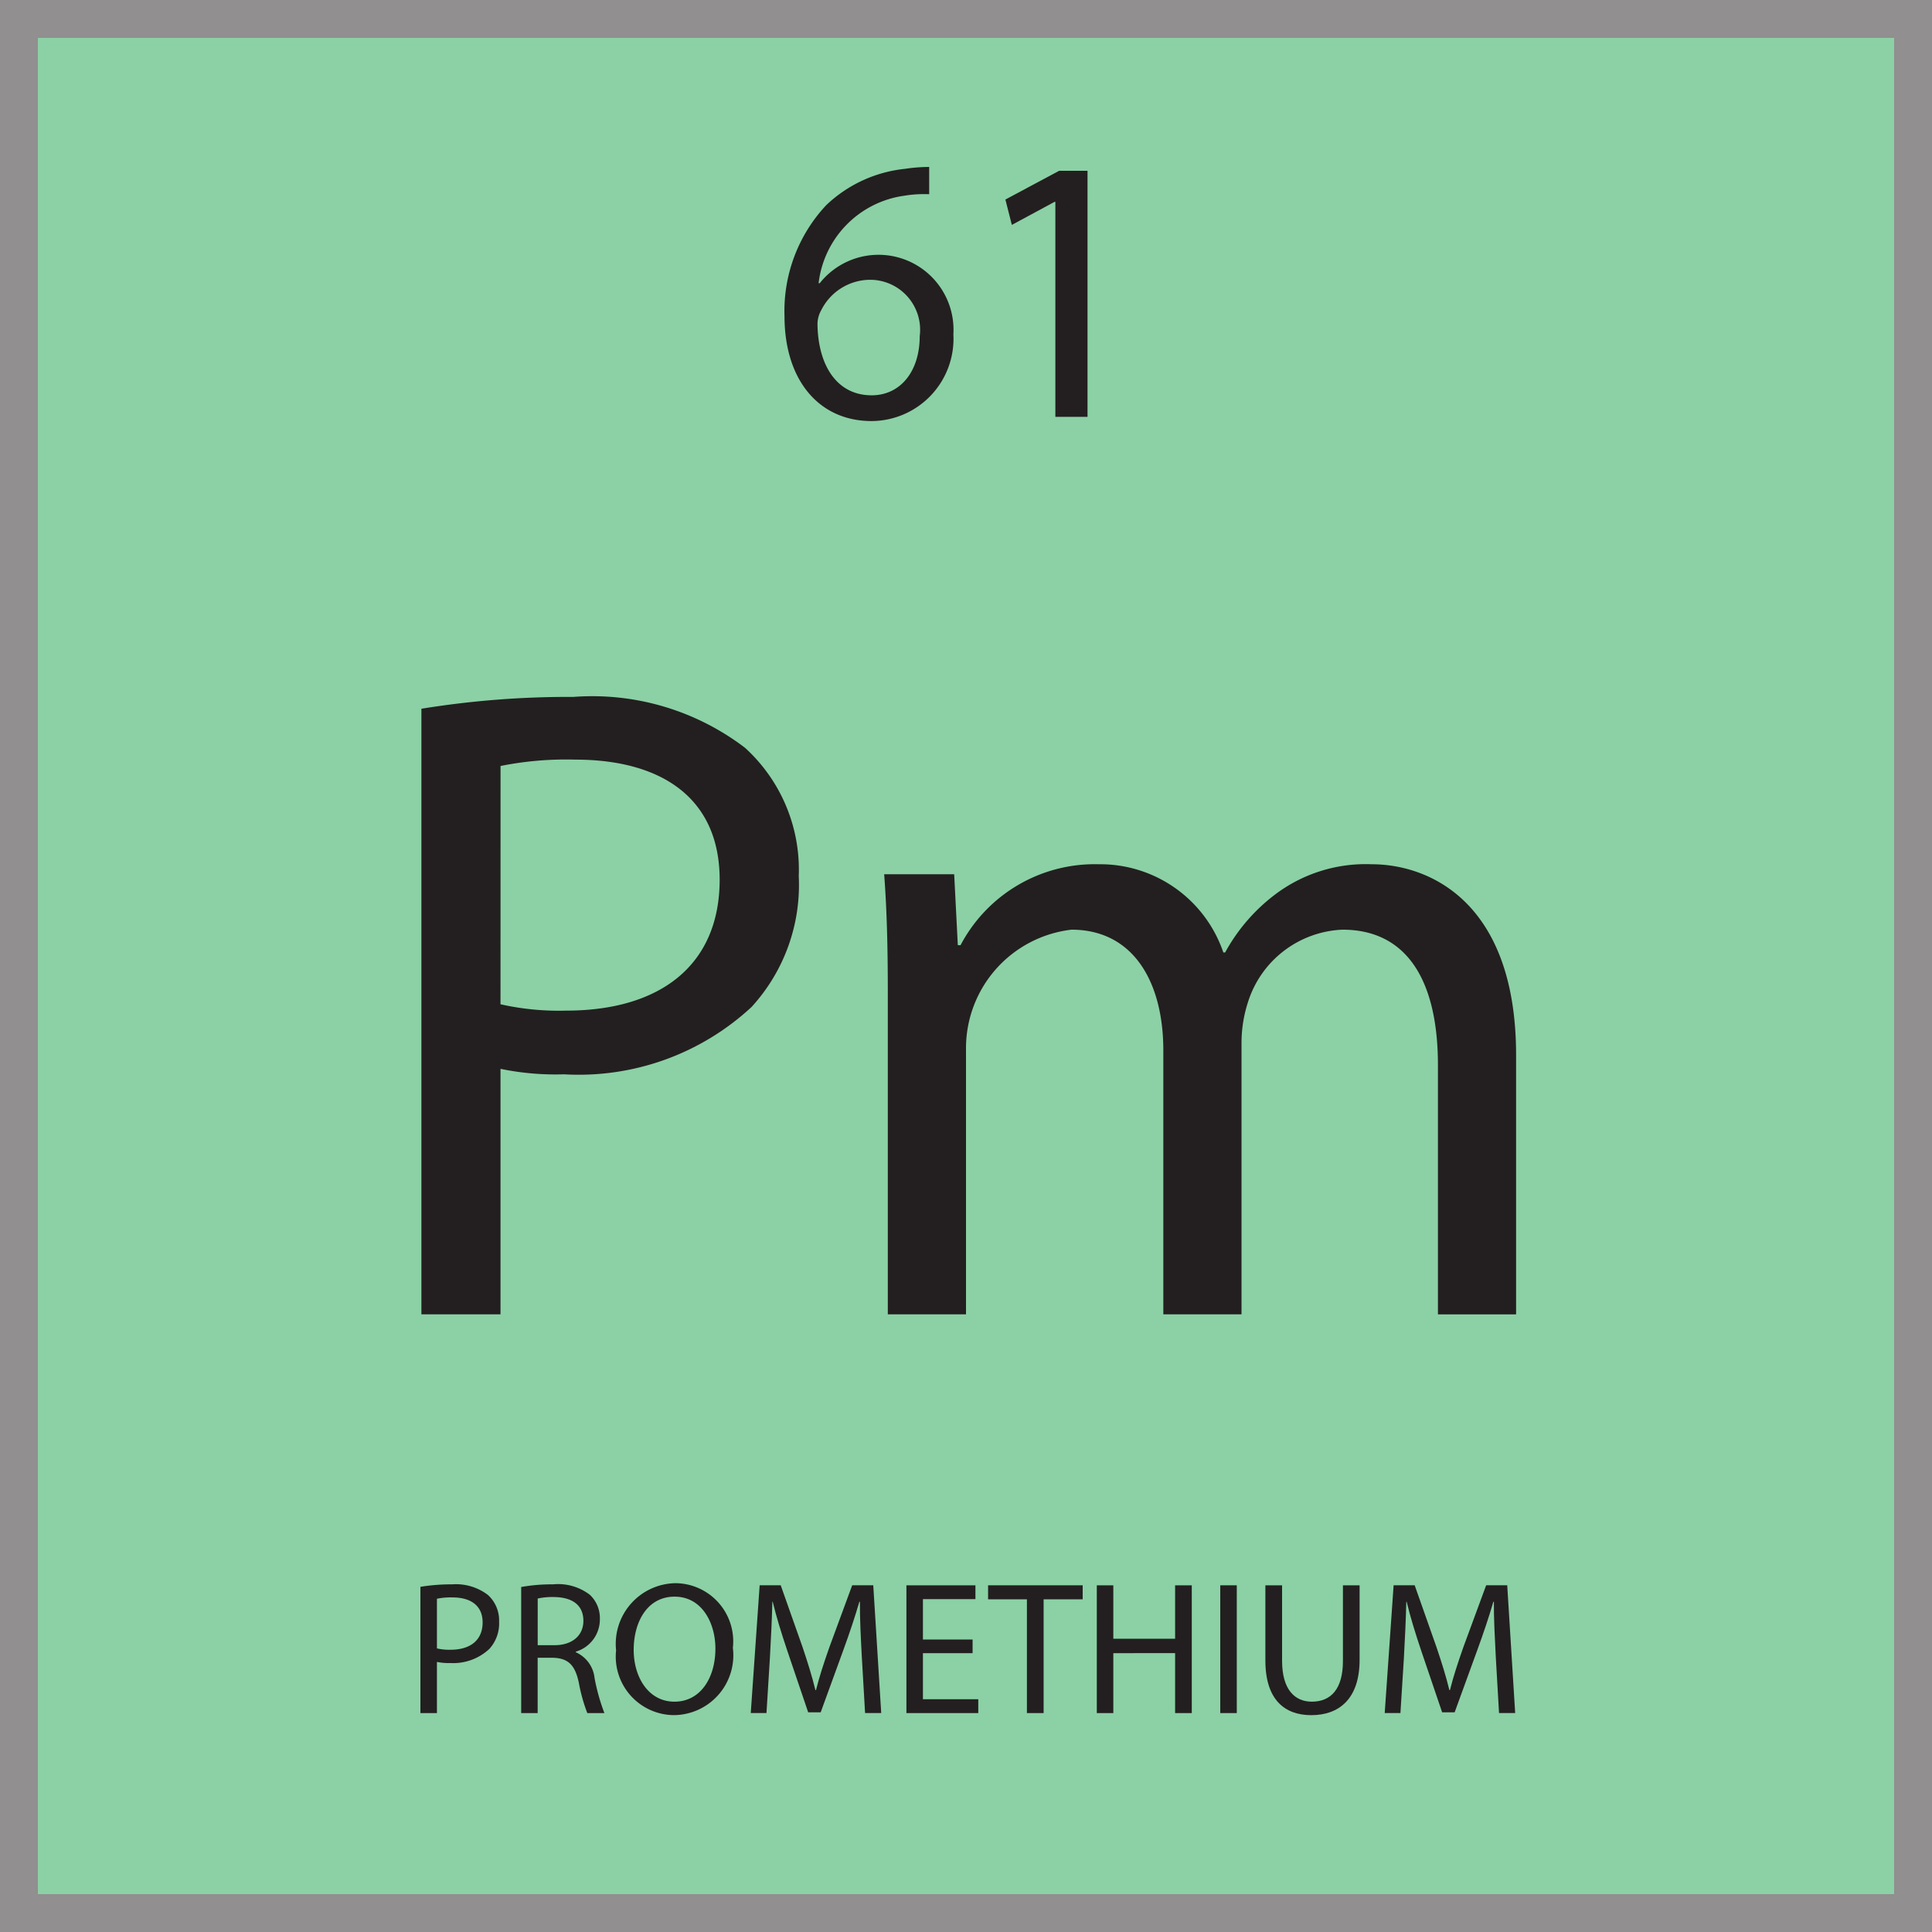 <svg id="Layer_1" data-name="Layer 1" xmlns="http://www.w3.org/2000/svg" viewBox="0 0 51 51">
  <title>Artboard 1</title>
  <g id="Layer_2" data-name="Layer 2">
    <g id="Layer_1-2" data-name="Layer 1-2">
      <g>
        <g style="opacity: 0.5">
          <rect x="0.5" y="0.5" width="50" height="50" style="fill: #17a44c;stroke: #231f20;stroke-miterlimit: 10"/>
        </g>
        <g>
          <g style="isolation: isolate">
            <g style="isolation: isolate">
              <path d="M11.124,18.709a24.196,24.196,0,0,1,4.008-.312,6.647,6.647,0,0,1,4.537,1.345,4.35,4.35,0,0,1,1.416,3.384,4.767,4.767,0,0,1-1.248,3.458,6.705,6.705,0,0,1-4.945,1.775,7.186,7.186,0,0,1-1.68-.144v6.48H11.124Zm2.088,7.801a7,7,0,0,0,1.729.168c2.52,0,4.056-1.225,4.056-3.457,0-2.137-1.512-3.169-3.816-3.169a8.785,8.785,0,0,0-1.968.168Z" style="fill: #231f20"/>
            </g>
            <g style="isolation: isolate">
              <path d="M23.436,26.223c0-1.201-.024-2.185-.096-3.145h1.848l.096,1.872h.072A4.006,4.006,0,0,1,29.005,22.814,3.434,3.434,0,0,1,32.293,25.142h.048a4.788,4.788,0,0,1,1.297-1.513,3.966,3.966,0,0,1,2.568-.815c1.536,0,3.815,1.008,3.815,5.041v6.841H37.958V28.119c0-2.233-.816-3.578-2.521-3.578a2.735,2.735,0,0,0-2.496,1.921,3.487,3.487,0,0,0-.168,1.056v7.177H30.709V27.734c0-1.848-.816-3.193-2.424-3.193a3.149,3.149,0,0,0-2.785,3.145v7.009H23.436Z" style="fill: #231f20"/>
            </g>
          </g>
          <g>
            <rect x="0.5" y="37.032" width="50" height="13.442" style="fill: none"/>
            <g style="isolation: isolate">
              <g style="isolation: isolate">
                <path d="M11.098,41.888a5.029,5.029,0,0,1,.836-.065,1.388,1.388,0,0,1,.946.28.907.907,0,0,1,.295.706.996.996,0,0,1-.26.721,1.398,1.398,0,0,1-1.031.37,1.478,1.478,0,0,1-.35-.03V45.221h-.436Zm.436,1.626a1.443,1.443,0,0,0,.36.035c.525,0,.846-.255.846-.721,0-.445-.315-.66-.796-.66a1.793,1.793,0,0,0-.41.035Z" style="fill: #231f20"/>
              </g>
              <g style="isolation: isolate">
                <path d="M13.758,41.893a4.546,4.546,0,0,1,.836-.07,1.379,1.379,0,0,1,.976.275.842.842,0,0,1,.265.641.887.887,0,0,1-.636.861v.015a.84.84,0,0,1,.496.681,5.306,5.306,0,0,0,.26.926h-.451a4.416,4.416,0,0,1-.225-.806c-.1-.466-.28-.641-.676-.655h-.41V45.221H13.758Zm.436,1.536h.445c.465,0,.761-.255.761-.641,0-.436-.315-.625-.776-.63a1.832,1.832,0,0,0-.43.039Z" style="fill: #231f20"/>
              </g>
              <g style="isolation: isolate">
                <path d="M19.346,43.499a1.58,1.58,0,0,1-1.566,1.776,1.546,1.546,0,0,1-1.517-1.711A1.603,1.603,0,0,1,17.829,41.792,1.536,1.536,0,0,1,19.346,43.499Zm-2.618.055c0,.721.391,1.366,1.076,1.366.69,0,1.081-.635,1.081-1.4,0-.671-.351-1.372-1.076-1.372C17.088,42.147,16.728,42.813,16.728,43.554Z" style="fill: #231f20"/>
                <path d="M22.75,43.739c-.025-.471-.055-1.036-.05-1.456h-.015c-.115.395-.255.815-.425,1.281l-.596,1.637H21.334l-.545-1.607c-.16-.475-.295-.91-.391-1.311h-.01c-.01.42-.035.985-.065,1.491l-.09,1.446h-.415l.235-3.373h.556l.576,1.631c.14.416.255.786.34,1.137h.015c.085-.341.205-.711.355-1.137l.601-1.631h.556l.21,3.373h-.426Z" style="fill: #231f20"/>
              </g>
              <g style="isolation: isolate">
                <path d="M25.674,43.639h-1.311v1.217h1.461v.365h-1.897v-3.373h1.822v.365H24.363V43.279h1.311Z" style="fill: #231f20"/>
              </g>
              <g style="isolation: isolate">
                <path d="M27.108,42.218H26.083v-.37h2.497v.37H27.549V45.221H27.108Z" style="fill: #231f20"/>
                <path d="M29.389,41.848v1.411h1.631V41.848H31.46v3.373h-.44v-1.582H29.389v1.582h-.436v-3.373Z" style="fill: #231f20"/>
                <path d="M32.648,41.848v3.373h-.436v-3.373Z" style="fill: #231f20"/>
                <path d="M33.844,41.848v1.997c0,.755.335,1.075.785,1.075.501,0,.821-.33.821-1.075V41.848h.44v1.967c0,1.036-.546,1.461-1.276,1.461-.69,0-1.211-.395-1.211-1.441V41.848Z" style="fill: #231f20"/>
                <path d="M39.485,43.739c-.024-.471-.055-1.036-.05-1.456H39.421c-.115.395-.256.815-.426,1.281l-.596,1.637h-.33l-.546-1.607c-.16-.475-.295-.91-.39-1.311H37.123c-.01.42-.035.985-.064,1.491l-.091,1.446h-.415l.235-3.373h.556l.575,1.631c.141.416.256.786.341,1.137h.015c.085-.341.205-.711.355-1.137l.601-1.631h.556l.21,3.373h-.426Z" style="fill: #231f20"/>
              </g>
            </g>
          </g>
          <g>
            <rect x="0.5" y="0.526" width="50" height="15.087" style="fill: none"/>
            <g style="isolation: isolate">
              <path d="M24.528,5.127a3.19,3.19,0,0,0-.66.04,2.641,2.641,0,0,0-2.259,2.309h.03a1.98,1.98,0,0,1,3.528,1.35,2.173,2.173,0,0,1-2.159,2.289c-1.389,0-2.299-1.08-2.299-2.769a4.086,4.086,0,0,1,1.1-2.929,3.543,3.543,0,0,1,2.079-.96,4.344,4.344,0,0,1,.64-.05Zm-.25,3.748a1.32,1.32,0,0,0-1.339-1.489,1.449,1.449,0,0,0-1.259.8.75.75,0,0,0-.1.39c.02,1.069.51,1.859,1.429,1.859C23.768,10.435,24.278,9.805,24.278,8.875Z" style="fill: #231f20"/>
              <path d="M27.859,5.328h-.021L26.71,5.937,26.54,5.267,27.959,4.508h.749v6.496h-.849Z" style="fill: #231f20"/>
            </g>
          </g>
        </g>
      </g>
    </g>
  </g>
</svg>

